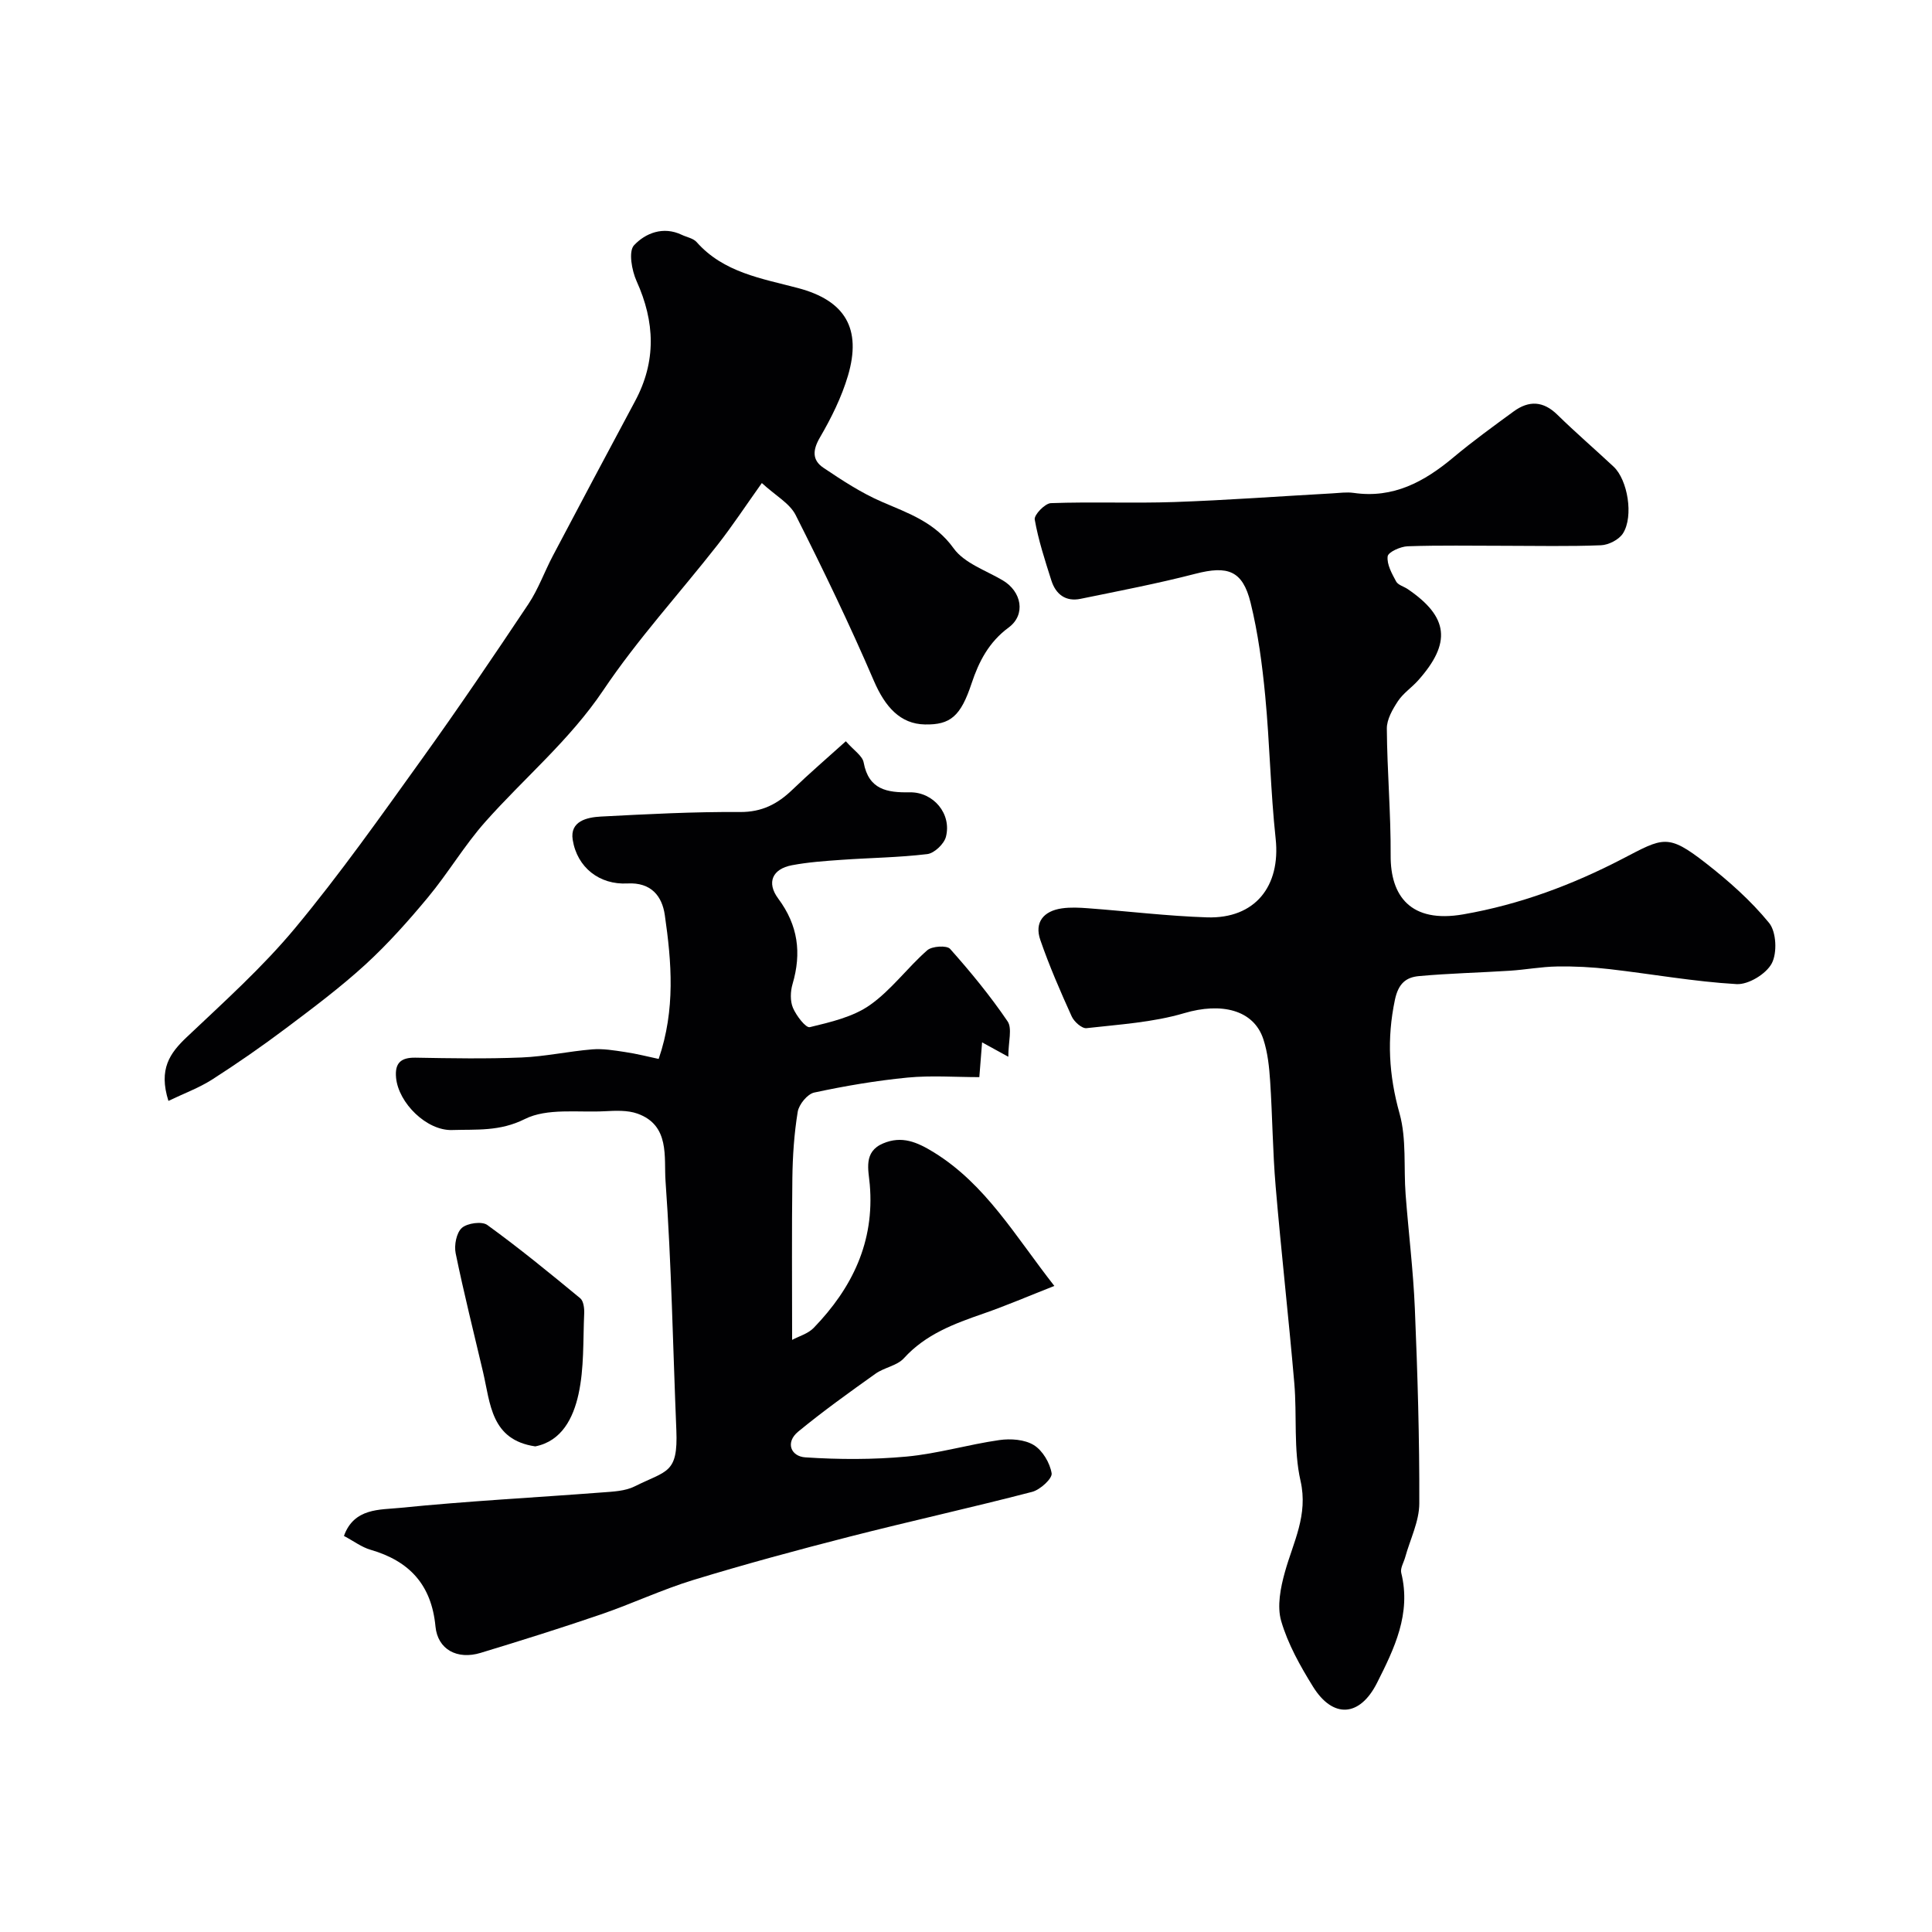 <svg enable-background="new 0 0 400 400" viewBox="0 0 400 400" xmlns="http://www.w3.org/2000/svg"><g fill="#010103"><path d="m311.43 113c-6.67 0-13.34-.13-19.99.1-1.48.05-4.04 1.21-4.14 2.09-.2 1.65.87 3.56 1.75 5.19.4.75 1.61 1.04 2.41 1.59 8.46 5.76 9.08 11.13 2.15 18.9-1.33 1.49-3.09 2.65-4.17 4.28-1.12 1.7-2.33 3.79-2.31 5.71.06 8.76.84 17.51.79 26.27-.05 8.29 4.06 14.1 15.08 12.17 11.74-2.05 22.61-6.14 32.93-11.5 8.42-4.38 9.33-5.27 17.24.9 4.73 3.69 9.33 7.76 13.1 12.38 1.51 1.85 1.71 6.21.55 8.39s-4.84 4.42-7.28 4.28c-8.79-.51-17.52-2.09-26.29-3.1-3.6-.42-7.25-.61-10.87-.55-3.27.05-6.53.67-9.81.88-6.26.4-12.54.54-18.79 1.11-2.67.25-4.26 1.51-4.98 4.92-1.69 8.05-1.26 15.59.96 23.52 1.48 5.3.83 11.18 1.26 16.79.6 7.87 1.58 15.72 1.91 23.6.56 13.45.97 26.91.92 40.36-.01 3.71-1.9 7.42-2.92 11.13-.3 1.08-1.05 2.28-.82 3.23 2.1 8.45-1.43 15.68-5.01 22.78s-9.15 7.42-13.27.76c-2.64-4.26-5.18-8.79-6.57-13.55-.9-3.07-.14-6.92.77-10.17 1.72-6.19 4.85-11.76 3.23-18.87-1.48-6.51-.71-13.5-1.29-20.24-1.17-13.58-2.71-27.13-3.86-40.71-.62-7.24-.66-14.54-1.14-21.79-.19-2.92-.5-5.92-1.4-8.67-2.01-6.18-8.79-7.67-16.38-5.42-6.49 1.92-13.45 2.34-20.24 3.11-.95.11-2.58-1.34-3.07-2.44-2.35-5.19-4.63-10.43-6.49-15.81-1.28-3.69.7-6.01 4.45-6.55 1.79-.26 3.67-.16 5.49-.02 8.19.61 16.37 1.61 24.57 1.88 9.93.32 15.27-6.43 14.21-16.29-1.06-9.82-1.22-19.73-2.16-29.56-.62-6.48-1.48-13-3.03-19.3-1.65-6.69-4.75-7.71-11.41-5.99-7.85 2.03-15.84 3.56-23.79 5.19-3.09.64-5.14-.94-6.05-3.81-1.32-4.16-2.69-8.34-3.44-12.61-.17-.96 2.12-3.34 3.34-3.39 8.52-.31 17.07.06 25.6-.23 10.88-.38 21.75-1.19 32.62-1.79 1.49-.08 3.02-.31 4.48-.1 8.2 1.19 14.62-2.31 20.64-7.35 4.01-3.36 8.26-6.43 12.48-9.52 3.14-2.29 6.11-2.19 9.04.68 3.78 3.7 7.79 7.15 11.65 10.76 2.91 2.72 4.19 10.26 1.94 13.81-.83 1.3-2.97 2.4-4.56 2.46-6.69.27-13.36.11-20.03.11z"/><path d="m136.37 219.24c3.51-10.24 2.67-20.07 1.27-29.8-.56-3.87-2.79-6.8-7.75-6.53-5.76.31-10.4-3.29-11.32-9.05-.61-3.84 2.95-4.65 5.83-4.8 9.59-.5 19.2-1.01 28.8-.94 4.57.03 7.8-1.67 10.88-4.64 3.52-3.39 7.23-6.57 11.04-10.01 1.65 1.89 3.43 3 3.69 4.39 1.04 5.66 4.88 6.26 9.54 6.18 4.92-.08 8.73 4.47 7.49 9.23-.39 1.47-2.4 3.38-3.85 3.56-5.89.71-11.85.77-17.77 1.19-3.43.24-6.9.48-10.27 1.12-4 .76-5.32 3.55-2.82 6.91 4.11 5.53 4.85 11.25 2.96 17.68-.45 1.53-.52 3.51.08 4.93.69 1.62 2.66 4.21 3.5 4 4.29-1.04 8.91-2.1 12.42-4.56 4.43-3.11 7.77-7.75 11.89-11.36.98-.86 4.05-1.05 4.73-.28 4.24 4.76 8.32 9.73 11.9 15 1 1.47.15 4.21.15 7.33-2.53-1.39-3.74-2.06-5.43-2.98-.2 2.45-.36 4.51-.57 7.2-4.94 0-9.94-.38-14.85.09-6.49.63-12.95 1.73-19.33 3.1-1.41.3-3.17 2.46-3.42 3.98-.74 4.52-1.05 9.16-1.11 13.75-.14 10.91-.05 21.82-.05 33.48 1.39-.75 3.29-1.27 4.47-2.49 7.96-8.24 12.62-17.79 11.61-29.65-.26-3.03-1.38-6.8 2.76-8.54 3.88-1.64 7.01-.3 10.52 1.86 10.73 6.64 16.74 17.19 24.93 27.65-5.52 2.17-10.05 4.12-14.7 5.73-6.06 2.1-11.94 4.27-16.45 9.24-1.42 1.56-4.08 1.91-5.89 3.21-5.42 3.86-10.85 7.75-15.99 11.98-2.72 2.24-1.52 5.13 1.47 5.33 6.96.46 14.01.48 20.95-.16 6.46-.6 12.79-2.5 19.23-3.42 2.33-.33 5.23-.13 7.13 1.04 1.82 1.12 3.34 3.7 3.69 5.84.17 1.08-2.36 3.4-4.02 3.84-12.57 3.27-25.27 6.07-37.86 9.29-10.82 2.77-21.61 5.69-32.28 8.95-6.51 1.99-12.72 4.93-19.17 7.14-8.24 2.82-16.56 5.43-24.89 7.96-4.83 1.47-8.89-.68-9.35-5.47-.82-8.62-5.39-13.55-13.45-15.88-1.83-.53-3.46-1.78-5.5-2.86 2.08-5.83 7.47-5.39 11.6-5.81 13.93-1.41 27.92-2.13 41.88-3.2 2.27-.17 4.75-.27 6.71-1.25 6.66-3.33 9-2.59 8.63-11.64-.71-17.2-1.01-34.43-2.24-51.59-.35-4.87.98-11.53-5.82-13.95-2.06-.73-4.52-.61-6.78-.49-5.59.29-11.91-.7-16.54 1.62-5.19 2.6-10.01 2.11-15.05 2.27-5.25.17-11.11-5.59-11.6-10.84-.28-3 .96-4.19 4.01-4.14 7.33.13 14.67.26 21.99-.04 4.89-.2 9.73-1.28 14.62-1.68 2.23-.18 4.54.21 6.78.55 2.35.34 4.66.94 6.97 1.43z"/><path d="m34.87 227.93c-2.08-6.58.29-9.89 3.8-13.21 7.72-7.31 15.7-14.47 22.46-22.61 9.28-11.17 17.68-23.08 26.16-34.88 7.59-10.56 14.89-21.35 22.11-32.17 2.05-3.08 3.32-6.68 5.06-9.98 5.64-10.69 11.31-21.37 17.02-32.02 4.43-8.25 4.13-16.42.32-24.85-1-2.22-1.71-6.17-.53-7.43 2.34-2.5 6.03-4.01 9.89-2.16 1.03.49 2.36.71 3.06 1.49 5.6 6.33 13.45 7.53 21 9.53 9.76 2.58 13.22 8.39 10.34 18.15-1.32 4.45-3.45 8.75-5.8 12.78-1.54 2.63-1.62 4.7.71 6.27 3.87 2.6 7.84 5.21 12.1 7.05 5.55 2.4 10.99 4.23 14.88 9.65 2.2 3.05 6.63 4.54 10.13 6.6 3.95 2.32 4.86 7.11 1.25 9.78-4.09 3.02-6.16 7.02-7.68 11.59-2.25 6.78-4.38 8.59-9.67 8.48-5.08-.1-8.22-3.62-10.55-9.02-4.99-11.62-10.5-23.04-16.2-34.34-1.23-2.43-4.16-4.01-7-6.62-3.31 4.65-6.07 8.84-9.15 12.78-7.88 10.06-16.58 19.55-23.68 30.12-6.95 10.34-16.35 18.14-24.45 27.27-4.32 4.87-7.67 10.58-11.84 15.6-4.05 4.88-8.31 9.66-12.98 13.94-5.19 4.74-10.85 8.98-16.48 13.21-4.94 3.71-10.04 7.25-15.25 10.59-2.74 1.74-5.88 2.89-9.03 4.41z"/><path d="m110.82 299.46c-9.19-1.35-9.28-8.85-10.81-15.39-1.92-8.19-3.98-16.35-5.67-24.59-.34-1.66.15-4.24 1.28-5.25 1.12-1 4.16-1.42 5.27-.61 6.61 4.79 12.94 9.97 19.24 15.17.69.57.87 2.09.82 3.16-.25 5.59.01 11.32-1.18 16.72-1.08 4.88-3.44 9.7-8.95 10.79z"/></g></svg>
